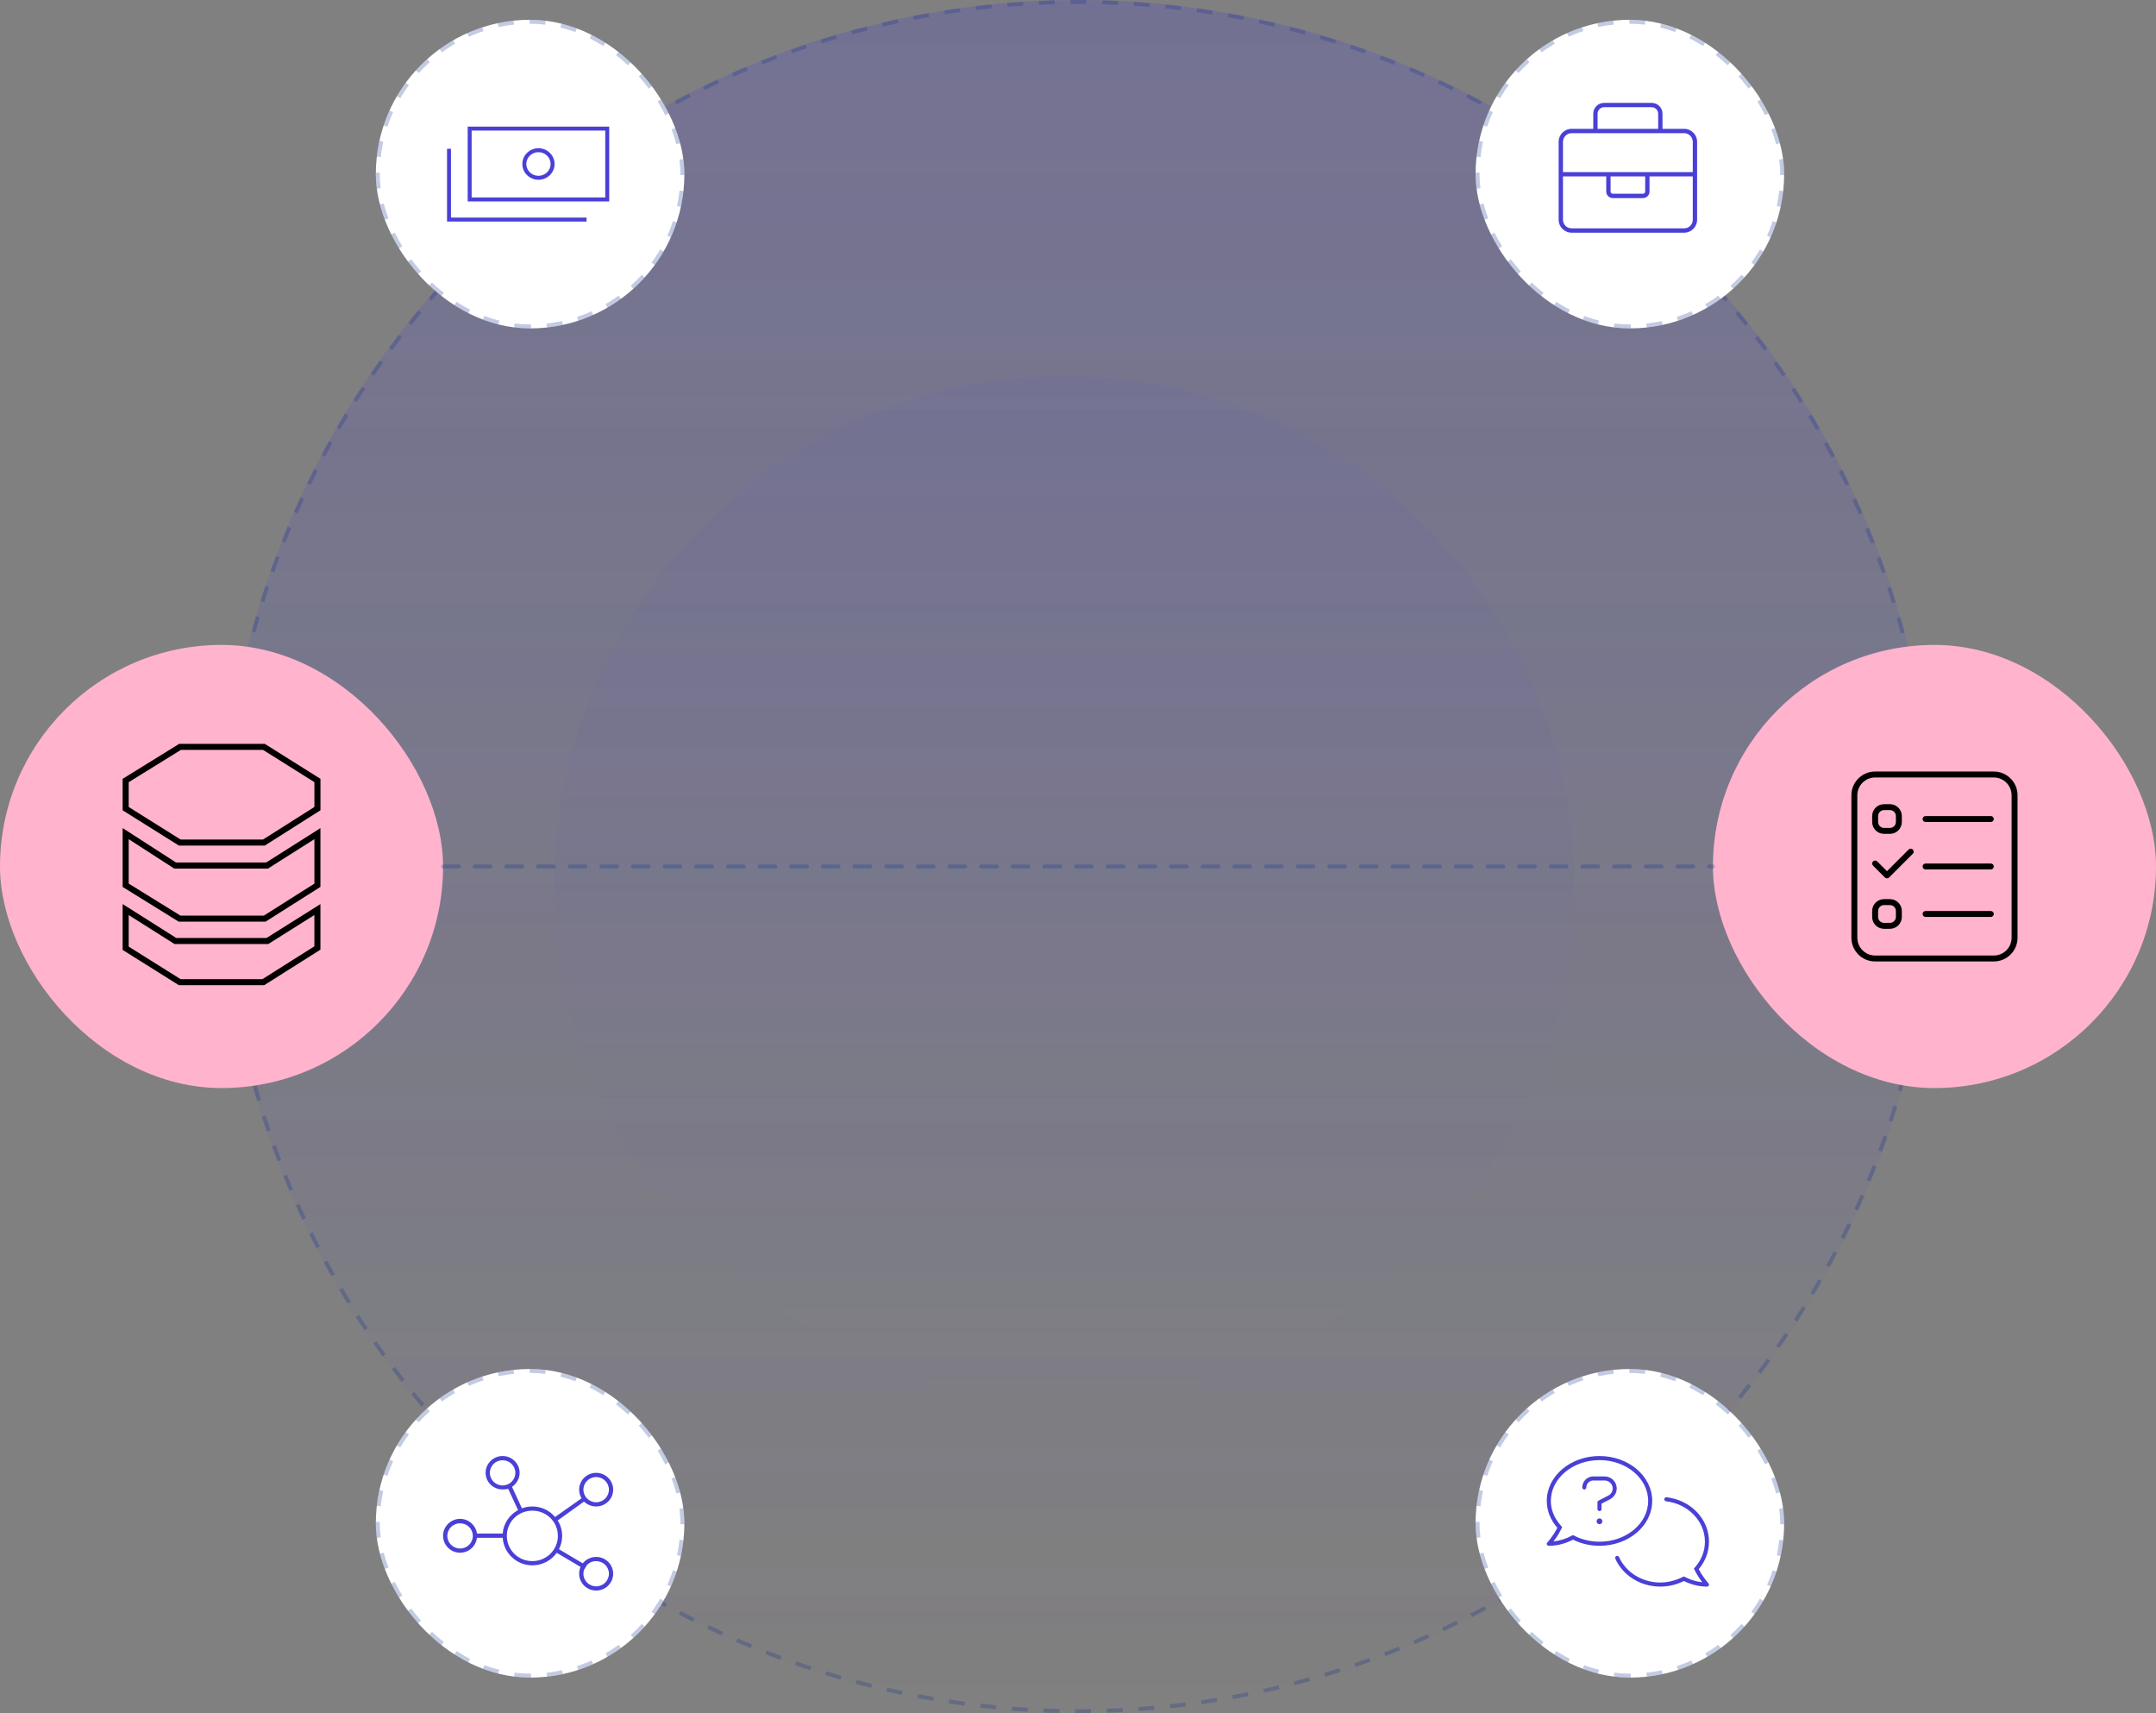<svg width="545" height="433" viewBox="0 0 545 433" fill="none" xmlns="http://www.w3.org/2000/svg">
<rect x="0" y="0" width="545" height="433" fill="#808080" stroke="none"/>
<circle cx="272.5" cy="216.5" r="216.5" fill="url(#paint0_linear_1051_10406)"/>
<circle cx="272.5" cy="216.5" r="216" stroke="#00298C" stroke-opacity="0.12" stroke-dasharray="4 4"/>
<circle cx="272.5" cy="216.5" r="216.5" fill="url(#paint1_linear_1051_10406)"/>
<circle cx="272.5" cy="216.5" r="216" stroke="#00298C" stroke-opacity="0.12" stroke-dasharray="4 4"/>
<rect y="163" width="112" height="112" rx="56" fill="#FFB3CD"/>
<rect x="433" y="163" width="112" height="112" rx="56" fill="#FFB3CD"/>
<rect x="173" y="424" width="78" height="78" rx="39" transform="rotate(-180 173 424)" fill="white"/>
<rect x="172.5" y="423.5" width="77" height="77" rx="38.5" transform="rotate(-180 172.5 423.5)" stroke="#00298C" stroke-opacity="0.24" stroke-dasharray="4 4"/>
<rect x="173" y="83" width="78" height="78" rx="39" transform="rotate(-180 173 83)" fill="white"/>
<rect x="172.5" y="82.5" width="77" height="77" rx="38.5" transform="rotate(-180 172.5 82.5)" stroke="#00298C" stroke-opacity="0.24" stroke-dasharray="4 4"/>
<rect x="451" y="424" width="78" height="78" rx="39" transform="rotate(-180 451 424)" fill="white"/>
<rect x="450.5" y="423.5" width="77" height="77" rx="38.5" transform="rotate(-180 450.5 423.5)" stroke="#00298C" stroke-opacity="0.24" stroke-dasharray="4 4"/>
<rect x="451" y="83" width="78" height="78" rx="39" transform="rotate(-180 451 83)" fill="white"/>
<rect x="450.5" y="82.5" width="77" height="77" rx="38.5" transform="rotate(-180 450.5 82.5)" stroke="#00298C" stroke-opacity="0.24" stroke-dasharray="4 4"/>
<path d="M112 219L433 219" stroke="#00298C" stroke-opacity="0.24" stroke-linecap="round" stroke-dasharray="4 4"/>
<g opacity="0.5">
<circle cx="269" cy="224" r="129" fill="url(#paint2_linear_1051_10406)"/>
</g>
<g clip-path="url(#clip0_1051_10406)">
<path d="M66.926 213.712H45.227L31 204.798V196.845L45.303 188H66.926L81.008 196.845V204.79L66.934 213.712H66.926ZM45.67 212.186H66.483L79.478 203.951V197.684L66.483 189.525H45.739L32.53 197.691V203.959L45.663 212.194L45.67 212.186Z" fill="black"/>
<path d="M67.148 232.934H45.158L31 224.165V209.289L44.492 217.989H67.286L81 209.304V224.158L67.148 232.927V232.934ZM45.594 231.409H66.704L79.478 223.327V212.087L67.737 219.522H44.049L32.53 212.095V223.319L45.594 231.402V231.409Z" fill="black"/>
<path d="M66.773 249H45.219L31 240.086V228.496L44.561 237.074H67.362L81 228.504V240.018L66.773 249.008V249ZM45.663 247.475H66.33L79.47 239.171V231.264L67.806 238.599H44.118L32.53 231.272V239.248L45.663 247.483V247.475Z" fill="black"/>
</g>
<g clip-path="url(#clip1_1051_10406)">
<path d="M504 195H474C470.687 195 468 197.687 468 201V237C468 240.313 470.687 243 474 243H504C507.313 243 510 240.313 510 237V201C510 197.687 507.309 195 504 195ZM508.5 237C508.5 239.482 506.482 241.5 504 241.5H474C471.518 241.5 469.5 239.482 469.5 237V201C469.5 198.518 471.518 196.5 474 196.5H504C506.482 196.5 508.5 198.518 508.5 201V237ZM503.25 206.25H486.75C486.337 206.25 486 206.587 486 207C486 207.413 486.337 207.75 486.75 207.75H503.25C503.662 207.75 504 207.413 504 207C504 206.587 503.662 206.25 503.25 206.25ZM503.25 218.25H486.75C486.337 218.25 486 218.587 486 219C486 219.413 486.337 219.75 486.75 219.75H503.25C503.662 219.75 504 219.413 504 219C504 218.587 503.662 218.25 503.25 218.25ZM503.25 230.25H486.75C486.337 230.25 486 230.588 486 231C486 231.412 486.337 231.75 486.75 231.75H503.25C503.663 231.75 504 231.415 504 231C504 230.585 503.662 230.25 503.25 230.25ZM476.25 210.75H477.75C479.407 210.75 480.75 209.407 480.75 207.75V206.25C480.75 204.593 479.407 203.25 477.75 203.25H476.25C474.593 203.25 473.25 204.593 473.25 206.25V207.75C473.25 209.409 474.593 210.75 476.25 210.75ZM474.75 206.25C474.75 205.423 475.423 204.75 476.25 204.75H477.75C478.577 204.75 479.25 205.423 479.25 206.25V207.75C479.25 208.577 478.577 209.25 477.75 209.25H476.25C475.423 209.25 474.75 208.577 474.75 207.75V206.25ZM477.75 227.25H476.25C474.593 227.25 473.25 228.593 473.25 230.25V231.75C473.25 233.407 474.593 234.75 476.25 234.75H477.75C479.407 234.75 480.75 233.407 480.75 231.75V230.25C480.75 228.591 479.409 227.25 477.75 227.25ZM479.25 231.75C479.25 232.577 478.577 233.25 477.75 233.25H476.25C475.423 233.25 474.75 232.577 474.75 231.75V230.25C474.75 229.423 475.423 228.75 476.25 228.75H477.75C478.577 228.75 479.25 229.423 479.25 230.25V231.75ZM482.466 214.716L477 220.191L474.531 217.716C474.238 217.423 473.763 217.423 473.47 217.716C473.178 218.009 473.177 218.483 473.47 218.776L476.47 221.776C476.617 221.925 476.807 222 477 222C477.193 222 477.384 221.927 477.53 221.78L483.53 215.78C483.823 215.487 483.823 215.013 483.53 214.72C483.237 214.427 482.766 214.425 482.466 214.716Z" fill="black"/>
</g>
<g clip-path="url(#clip2_1051_10406)">
<path d="M154 50.904H118.223V32H154V50.904ZM119.222 49.903H153.001V33.001H119.222V49.903Z" fill="#4A3FD7"/>
<path d="M148.275 56H113V37.597H113.999V54.999H148.275V56Z" fill="#4A3FD7"/>
<path d="M136.113 45.44C133.864 45.44 132.039 43.648 132.039 41.452C132.039 39.256 133.869 37.464 136.113 37.464C138.358 37.464 140.188 39.256 140.188 41.452C140.188 43.648 138.358 45.44 136.113 45.44ZM136.113 38.46C134.417 38.46 133.038 39.803 133.038 41.447C133.038 43.091 134.417 44.434 136.113 44.434C137.81 44.434 139.188 43.091 139.188 41.447C139.188 39.803 137.81 38.46 136.113 38.46Z" fill="#4A3FD7"/>
</g>
<path d="M425.719 32.562H420.25V28.734C420.25 27.226 419.026 26 417.516 26H405.484C403.974 26 402.75 27.226 402.75 28.734V32.562H397.281C395.469 32.562 394 34.032 394 35.844V55.531C394 57.343 395.469 58.812 397.281 58.812H425.719C427.531 58.812 429 57.343 429 55.531V35.844C429 34.032 427.53 32.562 425.719 32.562ZM403.844 28.734C403.844 27.831 404.581 27.094 405.484 27.094H417.516C418.419 27.094 419.156 27.831 419.156 28.734V32.562H403.844V28.734ZM427.906 55.531C427.906 56.737 426.925 57.719 425.719 57.719H397.281C396.075 57.719 395.094 56.737 395.094 55.531V44.594H406.031V48.422C406.031 49.324 406.77 50.062 407.672 50.062H415.328C416.232 50.062 416.969 49.326 416.969 48.422V44.594H427.906V55.531ZM415.875 44.594V48.422C415.875 48.723 415.629 48.969 415.328 48.969H407.672C407.371 48.969 407.125 48.723 407.125 48.422V44.594H415.875ZM395.094 43.5V35.844C395.094 34.638 396.075 33.656 397.281 33.656H425.719C426.925 33.656 427.906 34.638 427.906 35.844V43.5H395.094Z" fill="#4A3FD7"/>
<g clip-path="url(#clip3_1051_10406)">
<path d="M122.75 372.25C122.75 369.903 124.678 368 127.05 368C129.422 368 131.35 369.903 131.35 372.25C131.35 373.732 130.584 374.979 129.422 375.796L131.935 381.221C132.754 380.916 133.648 380.75 134.575 380.75C136.893 380.75 138.969 381.786 140.293 383.42L147.011 378.685C146.622 378.047 146.4 377.297 146.4 376.5C146.4 374.153 148.328 372.25 150.7 372.25C153.072 372.25 155 374.153 155 376.5C155 378.844 153.072 380.75 150.7 380.75C149.518 380.75 148.449 380.279 147.616 379.521L140.978 384.283C141.69 385.418 142.1 386.753 142.1 388.128C142.1 389.396 141.811 390.538 141.287 391.548L147.32 395.127C148.107 394.138 149.329 393.5 150.7 393.5C153.072 393.5 155 395.406 155 397.75C155 400.094 153.072 402 150.7 402C148.328 402 146.4 400.094 146.4 397.75C146.4 397.139 146.528 396.561 146.763 396.037L140.736 392.457C139.372 394.377 137.121 395.625 134.575 395.625C130.598 395.625 127.346 392.577 127.07 388.659H120.566C120.304 390.817 118.493 392.438 116.3 392.438C113.925 392.438 112 390.532 112 388.128C112 385.843 113.925 383.878 116.3 383.878C118.493 383.878 120.304 385.558 120.566 387.596H127.07C127.252 385.066 128.777 382.848 130.96 381.666L128.454 376.268C128.018 376.42 127.54 376.44 127.05 376.44C124.678 376.44 122.75 374.597 122.75 372.19V372.25ZM127.05 375.438C128.83 375.438 130.275 374.01 130.275 372.25C130.275 370.49 128.83 369.062 127.05 369.062C125.27 369.062 123.825 370.49 123.825 372.25C123.825 374.01 125.27 375.438 127.05 375.438ZM113.075 388.188C113.075 389.947 114.519 391.375 116.3 391.375C118.081 391.375 119.525 389.947 119.525 388.188C119.525 386.428 118.081 385 116.3 385C114.519 385 113.075 386.428 113.075 388.188ZM150.7 400.938C152.48 400.938 153.925 399.51 153.925 397.75C153.925 395.99 152.48 394.562 150.7 394.562C149.719 394.562 148.839 394.994 148.248 395.678L148.288 395.698L147.737 396.614L147.697 396.588C147.556 396.946 147.475 397.338 147.475 397.75C147.475 399.51 148.92 400.938 150.7 400.938ZM150.7 379.688C152.48 379.688 153.925 378.26 153.925 376.5C153.925 374.74 152.48 373.312 150.7 373.312C148.92 373.312 147.475 374.74 147.475 376.5C147.475 378.26 148.92 379.688 150.7 379.688ZM134.575 394.562C138.136 394.562 141.025 391.707 141.025 388.188C141.025 384.608 138.136 381.812 134.575 381.812C130.954 381.812 128.125 384.608 128.125 388.188C128.125 391.707 130.954 394.562 134.575 394.562Z" fill="#4A3FD7"/>
</g>
<g clip-path="url(#clip4_1051_10406)">
<path d="M404.325 383.765C403.922 383.765 403.595 384.094 403.595 384.5C403.595 384.906 403.922 385.235 404.326 385.235C404.73 385.235 405.055 384.906 405.055 384.5C405.055 384.094 404.729 383.765 404.325 383.765ZM405.651 373.156H402.743C401.212 373.156 399.969 374.405 399.969 375.941C399.969 376.226 400.198 376.456 400.481 376.456C400.765 376.456 400.994 376.226 400.994 375.941C400.994 374.974 401.782 374.188 402.743 374.188H405.654C406.702 374.188 407.656 375.032 407.656 376.198C407.656 376.964 407.232 377.652 406.543 377.997L404.088 379.273C403.922 379.363 403.813 379.537 403.813 379.73V381.406C403.813 381.691 404.042 381.922 404.325 381.922C404.608 381.922 404.838 381.69 404.838 381.406V380.046L407.007 378.916C407.983 378.396 408.681 377.352 408.681 376.198C408.681 374.523 407.323 373.156 405.651 373.156ZM417.65 379.344C417.65 373.079 411.686 368 404.325 368C396.964 368 391 373.079 391 379.344C391 381.894 392.001 384.24 393.67 386.137C392.62 388.249 391.156 389.832 391.133 389.855C390.999 389.997 390.962 390.208 391.041 390.393C391.122 390.578 391.295 390.688 391.491 390.688C393.948 390.688 396.024 389.971 397.624 389.138C399.597 390.114 401.878 390.688 404.325 390.688C411.686 390.688 417.65 385.609 417.65 379.344ZM404.325 389.656C402.138 389.656 399.978 389.157 398.078 388.213L397.611 387.98L397.153 388.219C395.703 388.974 394.205 389.433 392.685 389.591C393.238 388.878 393.974 387.825 394.587 386.593L394.897 385.969L394.437 385.447C392.859 383.604 392.025 381.548 392.025 379.344C392.025 373.658 397.543 369.031 404.325 369.031C411.107 369.031 416.625 373.658 416.625 379.344C416.625 385.03 411.109 389.656 404.325 389.656ZM429.412 396.598C431.026 394.677 432 392.273 432 389.656C432 383.885 427.381 379.131 421.276 378.416C420.961 378.378 420.691 378.64 420.71 378.959C420.726 379.206 420.914 379.406 421.158 379.435C426.689 380.091 430.975 384.423 430.975 389.656C430.975 391.94 430.164 394.111 428.629 395.933L428.186 396.46L428.501 397.073C429.093 398.228 429.791 399.224 430.319 399.906C428.891 399.757 427.476 399.339 426.1 398.657L425.641 398.43L425.184 398.663C423.512 399.46 421.616 399.969 419.7 399.969C414.986 399.969 410.949 397.305 409.271 393.54C409.172 393.32 408.934 393.199 408.7 393.252L408.677 393.257C408.366 393.328 408.201 393.668 408.332 393.96C410.168 398.087 414.562 401 419.7 401C421.858 401 423.885 400.484 425.648 399.583C427.208 400.355 429.188 401 431.507 401C431.703 401 431.876 400.889 431.957 400.703C432.035 400.518 431.999 400.307 431.864 400.165C431.846 400.143 430.456 398.635 429.412 396.598Z" fill="#4A3FD7"/>
</g>
<defs>
<linearGradient id="paint0_linear_1051_10406" x1="272.5" y1="-19.908" x2="272.5" y2="433" gradientUnits="userSpaceOnUse">
<stop stop-color="#4A3FD7" stop-opacity="0.12"/>
<stop offset="1" stop-color="#4A3FD7" stop-opacity="0"/>
</linearGradient>
<linearGradient id="paint1_linear_1051_10406" x1="272.5" y1="-19.908" x2="272.5" y2="433" gradientUnits="userSpaceOnUse">
<stop stop-color="#4A3FD7" stop-opacity="0.12"/>
<stop offset="1" stop-color="#4A3FD7" stop-opacity="0"/>
</linearGradient>
<linearGradient id="paint2_linear_1051_10406" x1="269" y1="83.138" x2="269" y2="353" gradientUnits="userSpaceOnUse">
<stop stop-color="#4A3FD7" stop-opacity="0.12"/>
<stop offset="1" stop-color="#4A3FD7" stop-opacity="0"/>
</linearGradient>
<clipPath id="clip0_1051_10406">
<rect width="50" height="61" fill="white" transform="translate(31 188)"/>
</clipPath>
<clipPath id="clip1_1051_10406">
<rect width="42" height="48" fill="white" transform="translate(468 195)"/>
</clipPath>
<clipPath id="clip2_1051_10406">
<rect width="41" height="24" fill="white" transform="translate(113 32)"/>
</clipPath>
<clipPath id="clip3_1051_10406">
<rect width="43" height="34" fill="white" transform="translate(112 368)"/>
</clipPath>
<clipPath id="clip4_1051_10406">
<rect width="41" height="33" fill="white" transform="translate(391 368)"/>
</clipPath>
</defs>
</svg>
